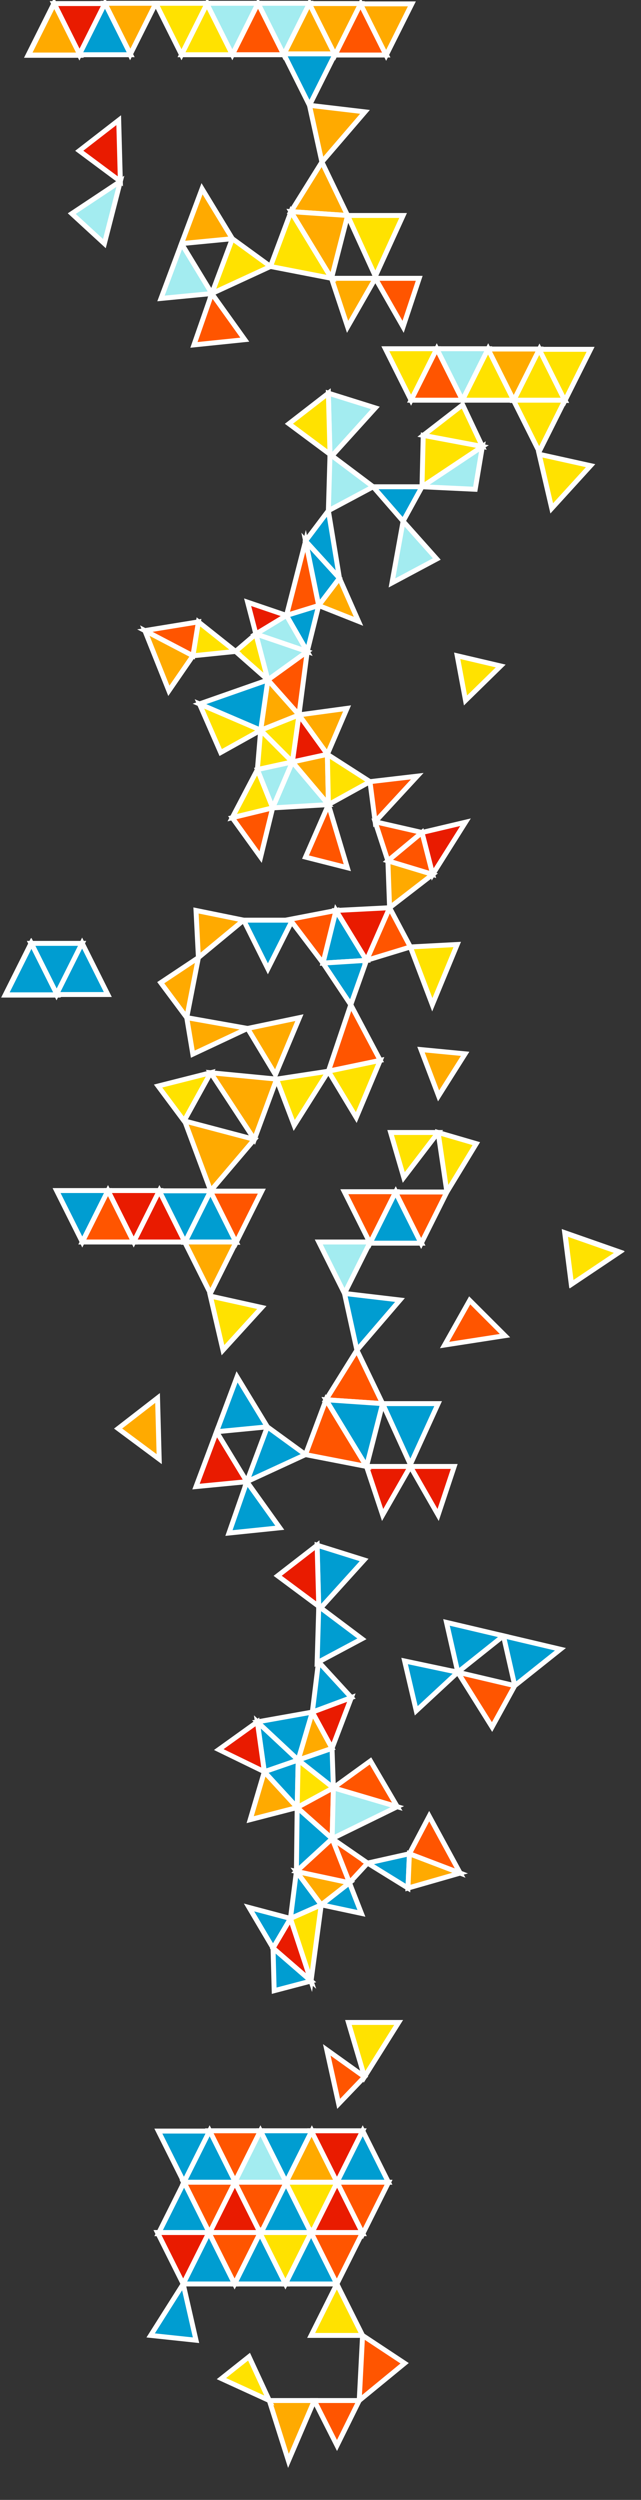 <?xml version="1.0" encoding="utf-8"?>
<!-- Generator: Adobe Illustrator 16.0.0, SVG Export Plug-In . SVG Version: 6.00 Build 0)  -->
<!DOCTYPE svg PUBLIC "-//W3C//DTD SVG 1.1//EN" "http://www.w3.org/Graphics/SVG/1.1/DTD/svg11.dtd">
<svg version="1.1" id="Layer_1" xmlns="http://www.w3.org/2000/svg" xmlns:xlink="http://www.w3.org/1999/xlink" x="0px" y="0px"
	 width="390px" height="1520px" viewBox="0 0 390 1520" enable-background="new 0 0 390 1520" xml:space="preserve">
<rect x="0" y="0" width="390" height="1520" fill="#333333" stroke="none"/>
<polygon fill="#009DD1" stroke="#FFFFFF" stroke-width="3" stroke-miterlimit="10" points="206.536,351.547 193.889,368.172 
	185.923,328.922 "/>
<polygon fill="#FFAA00" stroke="#FFFFFF" stroke-width="3" stroke-miterlimit="10" points="218.123,377.777 193.892,368.171 
	206.536,351.547 "/>
<polygon fill="#FF5500" stroke="#FFFFFF" stroke-width="3" stroke-miterlimit="10" points="193.889,368.172 174.31,374.206 
	185.923,328.922 "/>
<polygon fill="#E91B00" stroke="#FFFFFF" stroke-width="3" stroke-miterlimit="10" points="174.31,374.206 155.694,385.496 
	150.655,366.157 "/>
<polygon fill="#009DD1" stroke="#FFFFFF" stroke-width="3" stroke-miterlimit="10" points="206.536,351.547 185.923,328.922 
	199.788,310.519 "/>
<polygon fill="#009DD1" stroke="#FFFFFF" stroke-width="3" stroke-miterlimit="10" points="193.889,368.172 186.928,396.144 
	174.31,374.206 "/>
<polygon fill="#A3ECF0" stroke="#FFFFFF" stroke-width="3" stroke-miterlimit="10" points="174.31,374.206 186.928,396.144 
	155.694,385.496 "/>
<polygon fill="#FFE200" stroke="#FFFFFF" stroke-width="3" stroke-miterlimit="10" points="155.694,385.496 162.993,413.415 
	143.325,396.087 "/>
<polygon fill="#FFE200" stroke="#FFFFFF" stroke-width="3" stroke-miterlimit="10" points="120.719,378.116 143.326,396.085 
	117.382,398.735 "/>
<polygon fill="#FF5500" stroke="#FFFFFF" stroke-width="3" stroke-miterlimit="10" points="120.719,378.116 117.382,398.735 
	88.122,383.425 "/>
<polygon fill="#FFAA00" stroke="#FFFFFF" stroke-width="3" stroke-miterlimit="10" points="117.382,398.735 102.74,420.014 
	88.122,383.425 "/>
<polygon fill="#A3ECF0" stroke="#FFFFFF" stroke-width="3" stroke-miterlimit="10" points="186.928,396.144 162.993,413.415 
	155.694,385.496 "/>
<polygon fill="#FF5500" stroke="#FFFFFF" stroke-width="3" stroke-miterlimit="10" points="186.928,396.144 181.888,434.683 
	162.993,413.415 "/>
<polygon fill="#FFAA00" stroke="#FFFFFF" stroke-width="3" stroke-miterlimit="10" points="211.157,430.704 199.173,458.635 
	181.89,434.682 "/>
<polygon fill="#FFAA00" stroke="#FFFFFF" stroke-width="3" stroke-miterlimit="10" points="199.173,458.635 199.825,489.232 
	177.886,463.281 "/>
<polygon fill="#FFE200" stroke="#FFFFFF" stroke-width="3" stroke-miterlimit="10" points="225.106,475.274 199.825,489.232 
	199.173,458.635 "/>
<polygon fill="#E91B00" stroke="#FFFFFF" stroke-width="3" stroke-miterlimit="10" points="181.89,434.682 199.173,458.635 
	177.886,463.281 "/>
<polygon fill="#FFE200" stroke="#FFFFFF" stroke-width="3" stroke-miterlimit="10" points="181.89,434.682 177.886,463.281 
	158.605,443.984 "/>
<polygon fill="#FFE200" stroke="#FFFFFF" stroke-width="3" stroke-miterlimit="10" points="158.605,443.984 177.886,463.281 
	156.599,467.929 "/>
<polygon fill="#A3ECF0" stroke="#FFFFFF" stroke-width="3" stroke-miterlimit="10" points="177.886,463.281 199.825,489.232 
	165.901,491.213 "/>
<polygon fill="#FF5500" stroke="#FFFFFF" stroke-width="3" stroke-miterlimit="10" points="199.825,489.232 211.32,527.597 
	185.876,521.144 "/>
<polygon fill="#A3ECF0" stroke="#FFFFFF" stroke-width="3" stroke-miterlimit="10" points="177.886,463.281 165.901,491.213 
	156.599,467.929 "/>
<polygon fill="#FFE200" stroke="#FFFFFF" stroke-width="3" stroke-miterlimit="10" points="156.599,467.929 165.901,491.213 
	141.287,497.189 "/>
<polygon fill="#FF5500" stroke="#FFFFFF" stroke-width="3" stroke-miterlimit="10" points="165.901,491.213 158.571,521.144 
	141.287,497.189 "/>
<polygon fill="#FFAA00" stroke="#FFFFFF" stroke-width="3" stroke-miterlimit="10" points="148.24,559.481 120.719,582.253 
	119.256,553.586 "/>
<polygon fill="#009DD1" stroke="#FFFFFF" stroke-width="3" stroke-miterlimit="10" points="177.886,559.481 162.993,589.059 
	148.24,559.481 "/>
<polygon fill="#FF5500" stroke="#FFFFFF" stroke-width="3" stroke-miterlimit="10" points="204.438,553.586 196.523,585.586 
	176.361,558.982 "/>
<polygon fill="#009DD1" stroke="#FFFFFF" stroke-width="3" stroke-miterlimit="10" points="204.438,553.586 222.998,583.919 
	196.523,585.586 "/>
<polygon fill="#009DD1" stroke="#FFFFFF" stroke-width="3" stroke-miterlimit="10" points="196.523,585.586 222.998,583.919 
	213.417,610.92 "/>
<polygon fill="#FF5500" stroke="#FFFFFF" stroke-width="3" stroke-miterlimit="10" points="213.417,610.92 231.342,644.744 
	199.817,651.317 "/>
<polygon fill="#FF5500" stroke="#FFFFFF" stroke-width="3" stroke-miterlimit="10" points="237.036,551.919 249.68,575.778 
	222.998,583.919 "/>
<polygon fill="#FFE200" stroke="#FFFFFF" stroke-width="3" stroke-miterlimit="10" points="249.68,575.778 278.178,574.27 
	263.021,610.92 "/>
<polygon fill="#E91B00" stroke="#FFFFFF" stroke-width="3" stroke-miterlimit="10" points="237.036,551.919 222.998,583.919 
	204.438,553.586 "/>
<polygon fill="#FFAA00" stroke="#FFFFFF" stroke-width="3" stroke-miterlimit="10" points="162.993,413.415 181.888,434.683 
	158.605,443.984 "/>
<polygon fill="#009DD1" stroke="#FFFFFF" stroke-width="3" stroke-miterlimit="10" points="121.362,428.006 162.993,413.415 
	158.605,443.984 "/>
<polygon fill="#FFE200" stroke="#FFFFFF" stroke-width="3" stroke-miterlimit="10" points="134.28,457.56 121.362,428.006 
	158.605,443.984 "/>
<polygon fill="#E91B00" stroke="#FFFFFF" stroke-width="3" stroke-miterlimit="10" points="166.114,1184.472 176.719,1166.474 
	189.247,1204.515 "/>
<polygon fill="#009DD1" stroke="#FFFFFF" stroke-width="3" stroke-miterlimit="10" points="151.522,1159.787 176.715,1166.476 
	166.114,1184.472 "/>
<polygon fill="#FFE200" stroke="#FFFFFF" stroke-width="3" stroke-miterlimit="10" points="176.719,1166.474 195.452,1158.179 
	189.247,1204.515 "/>
<polygon fill="#009DD1" stroke="#FFFFFF" stroke-width="3" stroke-miterlimit="10" points="195.452,1158.179 212.609,1144.776 
	219.889,1163.388 "/>
<polygon fill="#009DD1" stroke="#FFFFFF" stroke-width="3" stroke-miterlimit="10" points="166.114,1184.472 189.247,1204.515 
	166.815,1210.414 "/>
<polygon fill="#009DD1" stroke="#FFFFFF" stroke-width="3" stroke-miterlimit="10" points="176.719,1166.474 180.341,1137.878 
	195.452,1158.179 "/>
<polygon fill="#FFAA00" stroke="#FFFFFF" stroke-width="3" stroke-miterlimit="10" points="195.452,1158.179 180.341,1137.878 
	212.609,1144.776 "/>
<polygon fill="#FF5500" stroke="#FFFFFF" stroke-width="3" stroke-miterlimit="10" points="212.609,1144.776 202.077,1117.91 
	223.646,1132.804 "/>
<polygon fill="#009DD1" stroke="#FFFFFF" stroke-width="3" stroke-miterlimit="10" points="248.21,1147.99 223.646,1132.806 
	249.099,1127.122 "/>
<polygon fill="#FFAA00" stroke="#FFFFFF" stroke-width="3" stroke-miterlimit="10" points="248.21,1147.99 249.099,1127.122 
	279.956,1138.884 "/>
<polygon fill="#FF5500" stroke="#FFFFFF" stroke-width="3" stroke-miterlimit="10" points="249.099,1127.122 261.135,1104.269 
	279.956,1138.884 "/>
<polygon fill="#FF5500" stroke="#FFFFFF" stroke-width="3" stroke-miterlimit="10" points="180.341,1137.878 202.077,1117.91 
	212.609,1144.776 "/>
<polygon fill="#009DD1" stroke="#FFFFFF" stroke-width="3" stroke-miterlimit="10" points="180.341,1137.878 180.811,1099.013 
	202.077,1117.91 "/>
<polygon fill="#FFAA00" stroke="#FFFFFF" stroke-width="3" stroke-miterlimit="10" points="152.213,1106.407 160.827,1077.261 
	180.81,1099.015 "/>
<polygon fill="#009DD1" stroke="#FFFFFF" stroke-width="3" stroke-miterlimit="10" points="160.827,1077.261 156.58,1046.952 
	181.421,1070.143 "/>
<polygon fill="#E91B00" stroke="#FFFFFF" stroke-width="3" stroke-miterlimit="10" points="133.117,1063.788 156.58,1046.952 
	160.827,1077.261 "/>
<polygon fill="#009DD1" stroke="#FFFFFF" stroke-width="3" stroke-miterlimit="10" points="180.81,1099.015 160.827,1077.261 
	181.421,1070.143 "/>
<polygon fill="#FFE200" stroke="#FFFFFF" stroke-width="3" stroke-miterlimit="10" points="180.81,1099.015 181.421,1070.143 
	202.837,1087.037 "/>
<polygon fill="#009DD1" stroke="#FFFFFF" stroke-width="3" stroke-miterlimit="10" points="202.837,1087.037 181.421,1070.143 
	202.014,1063.022 "/>
<polygon fill="#009DD1" stroke="#FFFFFF" stroke-width="3" stroke-miterlimit="10" points="181.421,1070.143 156.58,1046.952 
	190.035,1040.995 "/>
<polygon fill="#FFAA00" stroke="#FFFFFF" stroke-width="3" stroke-miterlimit="10" points="181.421,1070.143 190.035,1040.995 
	202.014,1063.022 "/>
<polygon fill="#E91B00" stroke="#FFFFFF" stroke-width="3" stroke-miterlimit="10" points="202.014,1063.022 190.035,1040.995 
	213.775,1032.163 "/>
<polygon fill="#009DD1" stroke="#FFFFFF" stroke-width="3" stroke-miterlimit="10" points="190.035,1040.995 193.794,1010.409 
	213.775,1032.163 "/>
<polygon fill="#FF5500" stroke="#FFFFFF" stroke-width="3" stroke-miterlimit="10" points="202.077,1117.91 180.811,1099.013 
	202.837,1087.037 "/>
<polygon fill="#A3ECF0" stroke="#FFFFFF" stroke-width="3" stroke-miterlimit="10" points="241.701,1098.522 202.077,1117.91 
	202.837,1087.037 "/>
<polygon fill="#FF5500" stroke="#FFFFFF" stroke-width="3" stroke-miterlimit="10" points="225.396,1070.694 241.701,1098.522 
	202.837,1087.037 "/>
<polygon fill="#009DD1" stroke="#FFFFFF" stroke-width="3" stroke-miterlimit="10" points="96.347,1295.75 127.629,1295.75 
	111.987,1327.032 "/>
<polygon fill="#FF5500" stroke="#FFFFFF" stroke-width="3" stroke-miterlimit="10" points="127.189,1295.573 158.469,1295.573 
	142.829,1326.855 "/>
<polygon fill="#A3ECF0" stroke="#FFFFFF" stroke-width="3" stroke-miterlimit="10" points="174.11,1326.855 142.829,1326.855 
	158.469,1295.573 "/>
<polygon fill="#009DD1" stroke="#FFFFFF" stroke-width="3" stroke-miterlimit="10" points="143.18,1326.855 111.898,1326.855 
	127.541,1295.573 "/>
<polygon fill="#009DD1" stroke="#FFFFFF" stroke-width="3" stroke-miterlimit="10" points="158.469,1295.573 189.75,1295.573 
	174.11,1326.855 "/>
<polygon fill="#FFAA00" stroke="#FFFFFF" stroke-width="3" stroke-miterlimit="10" points="205.391,1326.855 174.11,1326.855 
	189.75,1295.573 "/>
<polygon fill="#E91B00" stroke="#FFFFFF" stroke-width="3" stroke-miterlimit="10" points="189.4,1295.573 220.681,1295.573 
	205.04,1326.855 "/>
<polygon fill="#009DD1" stroke="#FFFFFF" stroke-width="3" stroke-miterlimit="10" points="236.322,1326.855 205.04,1326.855 
	220.681,1295.573 "/>
<polygon fill="#FF5500" stroke="#FFFFFF" stroke-width="3" stroke-miterlimit="10" points="111.636,1326.855 142.915,1326.855 
	127.275,1358.138 "/>
<polygon fill="#E91B00" stroke="#FFFFFF" stroke-width="3" stroke-miterlimit="10" points="158.558,1358.138 127.275,1358.138 
	142.915,1326.855 "/>
<polygon fill="#009DD1" stroke="#FFFFFF" stroke-width="3" stroke-miterlimit="10" points="127.626,1358.138 96.347,1358.138 
	111.987,1326.855 "/>
<polygon fill="#FF5500" stroke="#FFFFFF" stroke-width="3" stroke-miterlimit="10" points="142.915,1326.855 174.197,1326.855 
	158.558,1358.138 "/>
<polygon fill="#009DD1" stroke="#FFFFFF" stroke-width="3" stroke-miterlimit="10" points="189.837,1358.138 158.558,1358.138 
	174.197,1326.855 "/>
<polygon fill="#FFE200" stroke="#FFFFFF" stroke-width="3" stroke-miterlimit="10" points="173.848,1326.855 205.127,1326.855 
	189.487,1358.138 "/>
<polygon fill="#E91B00" stroke="#FFFFFF" stroke-width="3" stroke-miterlimit="10" points="220.77,1358.138 189.487,1358.138 
	205.127,1326.855 "/>
<polygon fill="#FF5500" stroke="#FFFFFF" stroke-width="3" stroke-miterlimit="10" points="205.127,1326.855 236.409,1326.855 
	220.77,1358.138 "/>
<polygon fill="#E91B00" stroke="#FFFFFF" stroke-width="3" stroke-miterlimit="10" points="95.819,1357.433 127.1,1357.433 
	111.459,1388.714 "/>
<polygon fill="#009DD1" stroke="#FFFFFF" stroke-width="3" stroke-miterlimit="10" points="142.741,1388.714 111.459,1388.714 
	127.1,1357.433 "/>
<polygon fill="#009DD1" stroke="#FFFFFF" stroke-width="3" stroke-miterlimit="10" points="119.256,1422.92 91.667,1419.995 
	111.459,1388.714 "/>
<polygon fill="#FF5500" stroke="#FFFFFF" stroke-width="3" stroke-miterlimit="10" points="127.1,1357.433 158.382,1357.433 
	142.741,1388.714 "/>
<polygon fill="#009DD1" stroke="#FFFFFF" stroke-width="3" stroke-miterlimit="10" points="174.021,1388.714 142.741,1388.714 
	158.382,1357.433 "/>
<polygon fill="#FFE200" stroke="#FFFFFF" stroke-width="3" stroke-miterlimit="10" points="158.031,1357.433 189.311,1357.433 
	173.671,1388.714 "/>
<polygon fill="#009DD1" stroke="#FFFFFF" stroke-width="3" stroke-miterlimit="10" points="204.953,1388.714 173.671,1388.714 
	189.311,1357.433 "/>
<polygon fill="#FF5500" stroke="#FFFFFF" stroke-width="3" stroke-miterlimit="10" points="189.311,1357.433 220.593,1357.433 
	204.953,1388.714 "/>
<polygon fill="#FFE200" stroke="#FFFFFF" stroke-width="3" stroke-miterlimit="10" points="220.593,1419.995 189.313,1419.995 
	204.953,1388.714 "/>
<polygon fill="#FF5500" stroke="#FFFFFF" stroke-width="3" stroke-miterlimit="10" points="246.182,1436.92 218.558,1459.587 
	220.593,1419.995 "/>
<polygon fill="#FF5500" stroke="#FFFFFF" stroke-width="3" stroke-miterlimit="10" points="218.558,1459.587 205.04,1486.922 
	191.209,1459.587 "/>
<polygon fill="#FFE200" stroke="#FFFFFF" stroke-width="3" stroke-miterlimit="10" points="242.535,1229.708 221.771,1262.781 
	211.994,1229.708 "/>
<polygon fill="#FF5500" stroke="#FFFFFF" stroke-width="3" stroke-miterlimit="10" points="221.771,1262.781 206.046,1279.187 
	198.827,1246.375 "/>
<polygon fill="#FFAA00" stroke="#FFFFFF" stroke-width="3" stroke-miterlimit="10" points="191.209,1459.587 175.488,1496.254 
	163.86,1459.587 "/>
<polygon fill="#FFE200" stroke="#FFFFFF" stroke-width="3" stroke-miterlimit="10" points="151.522,1432.92 163.86,1459.587 
	134.721,1446.254 "/>
<polygon fill="#FFAA00" stroke="#FFFFFF" stroke-width="3" stroke-miterlimit="10" points="48.313,33.635 17.033,33.635 
	32.675,2.353 "/>
<polygon fill="#E91B00" stroke="#FFFFFF" stroke-width="3" stroke-miterlimit="10" points="32.672,2.176 63.954,2.176 
	48.313,33.458 "/>
<polygon fill="#FFAA00" stroke="#FFFFFF" stroke-width="3" stroke-miterlimit="10" points="48.663,33.458 17.382,33.458 
	33.024,2.176 "/>
<polygon fill="#FFAA00" stroke="#FFFFFF" stroke-width="3" stroke-miterlimit="10" points="63.515,2 94.794,2 79.154,33.281 "/>
<polygon fill="#009DD1" stroke="#FFFFFF" stroke-width="3" stroke-miterlimit="10" points="79.505,33.281 48.226,33.281 63.866,2 
	"/>
<polygon fill="#FFE200" stroke="#FFFFFF" stroke-width="3" stroke-miterlimit="10" points="94.794,2 126.076,2 110.437,33.281 "/>
<polygon fill="#FFE200" stroke="#FFFFFF" stroke-width="3" stroke-miterlimit="10" points="141.716,33.281 110.437,33.281 
	126.076,2 "/>
<polygon fill="#A3ECF0" stroke="#FFFFFF" stroke-width="3" stroke-miterlimit="10" points="125.727,2 157.006,2 141.365,33.281 "/>
<polygon fill="#FF5500" stroke="#FFFFFF" stroke-width="3" stroke-miterlimit="10" points="172.647,33.281 141.365,33.281 
	157.006,2 "/>
<polygon fill="#A3ECF0" stroke="#FFFFFF" stroke-width="3" stroke-miterlimit="10" points="157.006,2 188.288,2 172.647,33.281 "/>
<polygon fill="#FFAA00" stroke="#FFFFFF" stroke-width="3" stroke-miterlimit="10" points="203.928,33.281 172.647,33.281 
	188.288,2 "/>
<polygon fill="#FFAA00" stroke="#FFFFFF" stroke-width="3" stroke-miterlimit="10" points="188.2,2.176 219.482,2.176 
	203.843,33.458 "/>
<polygon fill="#FF5500" stroke="#FFFFFF" stroke-width="3" stroke-miterlimit="10" points="235.122,33.458 203.843,33.458 
	219.482,2.176 "/>
<polygon fill="#FFAA00" stroke="#FFFFFF" stroke-width="3" stroke-miterlimit="10" points="219.306,2.353 250.588,2.353 
	234.948,33.635 "/>
<polygon fill="#FFE200" stroke="#FFFFFF" stroke-width="3" stroke-miterlimit="10" points="234.465,212.044 265.747,212.044 
	250.106,243.326 "/>
<polygon fill="#FF5500" stroke="#FFFFFF" stroke-width="3" stroke-miterlimit="10" points="281.386,243.326 250.106,243.326 
	265.747,212.044 "/>
<polygon fill="#A3ECF0" stroke="#FFFFFF" stroke-width="3" stroke-miterlimit="10" points="265.747,212.044 297.028,212.044 
	281.386,243.326 "/>
<polygon fill="#FFE200" stroke="#FFFFFF" stroke-width="3" stroke-miterlimit="10" points="312.667,243.326 281.386,243.326 
	297.028,212.044 "/>
<polygon fill="#FFAA00" stroke="#FFFFFF" stroke-width="3" stroke-miterlimit="10" points="296.939,212.221 328.224,212.221 
	312.582,243.502 "/>
<polygon fill="#FFE200" stroke="#FFFFFF" stroke-width="3" stroke-miterlimit="10" points="343.861,243.502 312.582,243.502 
	328.224,212.221 "/>
<polygon fill="#FFE200" stroke="#FFFFFF" stroke-width="3" stroke-miterlimit="10" points="328.045,212.396 359.329,212.396 
	343.688,243.679 "/>
<polygon fill="#FFE200" stroke="#FFFFFF" stroke-width="3" stroke-miterlimit="10" points="312.402,243.326 343.687,243.326 
	328.045,274.608 "/>
<polygon fill="#FFE200" stroke="#FFFFFF" stroke-width="3" stroke-miterlimit="10" points="328.045,276.208 359.329,283.142 
	335.692,309.091 "/>
<polygon fill="#009DD1" stroke="#FFFFFF" stroke-width="3" stroke-miterlimit="10" points="172.646,32.754 203.93,32.754 
	188.288,64.036 "/>
<polygon fill="#FFAA00" stroke="#FFFFFF" stroke-width="3" stroke-miterlimit="10" points="188.288,64.036 222.055,68.019 
	195.85,98.519 "/>
<polygon fill="#FFE200" stroke="#FFFFFF" stroke-width="3" stroke-miterlimit="10" points="211.49,131.019 245.257,131.019 
	228.373,168.019 "/>
<polygon fill="#FF5500" stroke="#FFFFFF" stroke-width="3" stroke-miterlimit="10" points="228.373,169.225 255.055,169.225 
	245.257,198.725 "/>
<polygon fill="#FFAA00" stroke="#FFFFFF" stroke-width="3" stroke-miterlimit="10" points="201.691,169.225 228.373,169.225 
	211.49,198.725 "/>
<polygon fill="#FFAA00" stroke="#FFFFFF" stroke-width="3" stroke-miterlimit="10" points="195.85,98.519 211.49,131.019 
	177.055,128.67 "/>
<polygon fill="#FFE200" stroke="#FFFFFF" stroke-width="3" stroke-miterlimit="10" points="177.055,128.67 201.691,169.225 
	164.569,162.019 "/>
<polygon fill="#FFAA00" stroke="#FFFFFF" stroke-width="3" stroke-miterlimit="10" points="177.055,128.67 211.49,131.019 
	201.691,169.225 "/>
<polygon fill="#A3ECF0" stroke="#FFFFFF" stroke-width="3" stroke-miterlimit="10" points="199.788,239.062 228.373,248.019 
	200.788,278.519 "/>
<polygon fill="#A3ECF0" stroke="#FFFFFF" stroke-width="3" stroke-miterlimit="10" points="200.788,276.242 227.046,295.971 
	199.788,310.519 "/>
<polygon fill="#A3ECF0" stroke="#FFFFFF" stroke-width="3" stroke-miterlimit="10" points="245.257,316.922 265.744,339.882 
	238.486,354.43 "/>
<polygon fill="#009DD1" stroke="#FFFFFF" stroke-width="3" stroke-miterlimit="10" points="227.046,295.971 256.75,295.971 
	245.257,316.922 "/>
<polygon fill="#FFE200" stroke="#FFFFFF" stroke-width="3" stroke-miterlimit="10" points="278.178,398.735 304.644,404.938 
	283.237,425.889 "/>
<polygon fill="#FFAA00" stroke="#FFFFFF" stroke-width="3" stroke-miterlimit="10" points="122.92,114.769 141.365,145.132 
	110.435,148.117 "/>
<polygon fill="#E91B00" stroke="#FFFFFF" stroke-width="3" stroke-miterlimit="10" points="72.226,73.075 73.226,110.256 
	48.226,91.666 "/>
<polygon fill="#A3ECF0" stroke="#FFFFFF" stroke-width="3" stroke-miterlimit="10" points="73.226,110.256 63.515,148.117 
	43.667,129.888 "/>
<polygon fill="#FFE200" stroke="#FFFFFF" stroke-width="3" stroke-miterlimit="10" points="281.507,246.127 293.49,271.495 
	257.507,264.718 "/>
<polygon fill="#FFE200" stroke="#FFFFFF" stroke-width="3" stroke-miterlimit="10" points="257.507,264.718 293.49,271.495 
	256.75,295.971 "/>
<polygon fill="#A3ECF0" stroke="#FFFFFF" stroke-width="3" stroke-miterlimit="10" points="293.49,271.495 289.134,297.495 
	256.75,295.971 "/>
<polygon fill="#FFE200" stroke="#FFFFFF" stroke-width="3" stroke-miterlimit="10" points="199.788,239.062 200.788,276.242 
	175.788,257.652 "/>
<polygon fill="#A3ECF0" stroke="#FFFFFF" stroke-width="3" stroke-miterlimit="10" points="110.435,148.117 128.88,178.48 
	97.949,181.466 "/>
<polygon fill="#FFE200" stroke="#FFFFFF" stroke-width="3" stroke-miterlimit="10" points="141.365,145.132 164.569,162.019 
	128.88,178.48 "/>
<polygon fill="#FF5500" stroke="#FFFFFF" stroke-width="3" stroke-miterlimit="10" points="128.88,178.48 148.929,206.518 
	117.998,209.706 "/>
<polygon fill="#E91B00" stroke="#FFFFFF" stroke-width="3" stroke-miterlimit="10" points="34.405,605.053 3.125,605.053 
	18.767,573.771 "/>
<polygon fill="#009DD1" stroke="#FFFFFF" stroke-width="3" stroke-miterlimit="10" points="18.764,573.594 50.046,573.594 
	34.405,604.876 "/>
<polygon fill="#009DD1" stroke="#FFFFFF" stroke-width="3" stroke-miterlimit="10" points="34.755,604.876 3.474,604.876 
	19.116,573.594 "/>
<polygon fill="#009DD1" stroke="#FFFFFF" stroke-width="3" stroke-miterlimit="10" points="65.597,604.699 34.317,604.699 
	49.958,573.418 "/>
<polygon fill="#FF5500" stroke="#FFFFFF" stroke-width="3" stroke-miterlimit="10" points="209.507,724.594 240.789,724.594 
	225.149,755.876 "/>
<polygon fill="#009DD1" stroke="#FFFFFF" stroke-width="3" stroke-miterlimit="10" points="256.429,755.876 225.149,755.876 
	240.789,724.594 "/>
<polygon fill="#FF5500" stroke="#FFFFFF" stroke-width="3" stroke-miterlimit="10" points="240.612,724.771 271.895,724.771 
	256.255,756.053 "/>
<polygon fill="#009DD1" stroke="#FFFFFF" stroke-width="3" stroke-miterlimit="10" points="34.43,723.89 65.712,723.89 
	50.071,755.172 "/>
<polygon fill="#FF5500" stroke="#FFFFFF" stroke-width="3" stroke-miterlimit="10" points="81.351,755.172 50.071,755.172 
	65.712,723.89 "/>
<polygon fill="#E91B00" stroke="#FFFFFF" stroke-width="3" stroke-miterlimit="10" points="65.712,723.89 96.993,723.89 
	81.351,755.172 "/>
<polygon fill="#E91B00" stroke="#FFFFFF" stroke-width="3" stroke-miterlimit="10" points="112.632,755.172 81.351,755.172 
	96.993,723.89 "/>
<polygon fill="#009DD1" stroke="#FFFFFF" stroke-width="3" stroke-miterlimit="10" points="96.904,724.066 128.188,724.066 
	112.547,755.348 "/>
<polygon fill="#009DD1" stroke="#FFFFFF" stroke-width="3" stroke-miterlimit="10" points="143.826,755.348 112.547,755.348 
	128.188,724.066 "/>
<polygon fill="#FF5500" stroke="#FFFFFF" stroke-width="3" stroke-miterlimit="10" points="128.01,724.242 159.294,724.242 
	143.652,755.524 "/>
<polygon fill="#FFAA00" stroke="#FFFFFF" stroke-width="3" stroke-miterlimit="10" points="112.367,681.587 154.77,692.784 
	128.188,724.066 "/>
<polygon fill="#FFE200" stroke="#FFFFFF" stroke-width="3" stroke-miterlimit="10" points="96.181,660.348 128.188,652.254 
	112.002,681.587 "/>
<polygon fill="#FFAA00" stroke="#FFFFFF" stroke-width="3" stroke-miterlimit="10" points="97.796,597.506 120.719,582.253 
	113.617,618.745 "/>
<polygon fill="#FFAA00" stroke="#FFFFFF" stroke-width="3" stroke-miterlimit="10" points="113.617,618.745 150.647,625.318 
	117.313,640.96 "/>
<polygon fill="#FFAA00" stroke="#FFFFFF" stroke-width="3" stroke-miterlimit="10" points="150.647,625.318 182.172,618.745 
	167.593,653.482 "/>
<polygon fill="#FF5500" stroke="#FFFFFF" stroke-width="3" stroke-miterlimit="10" points="225.106,475.274 253.863,471.92 
	228.25,499.67 "/>
<polygon fill="#FF5500" stroke="#FFFFFF" stroke-width="3" stroke-miterlimit="10" points="228.25,499.67 256.75,506.178 
	236,523.42 "/>
<polygon fill="#E91B00" stroke="#FFFFFF" stroke-width="3" stroke-miterlimit="10" points="256.75,506.178 283.237,499.92 
	263.25,531.67 "/>
<polygon fill="#FF5500" stroke="#FFFFFF" stroke-width="3" stroke-miterlimit="10" points="236,523.42 256.75,506.178 
	263.25,531.67 "/>
<polygon fill="#FFAA00" stroke="#FFFFFF" stroke-width="3" stroke-miterlimit="10" points="237.036,551.919 236,523.42 
	263.25,531.67 "/>
<polygon fill="#FFE200" stroke="#FFFFFF" stroke-width="3" stroke-miterlimit="10" points="199.817,651.317 231.342,644.744 
	216.763,679.481 "/>
<polygon fill="#FFE200" stroke="#FFFFFF" stroke-width="3" stroke-miterlimit="10" points="168.293,656.125 199.817,651.317 
	179,684.289 "/>
<polygon fill="#FFAA00" stroke="#FFFFFF" stroke-width="3" stroke-miterlimit="10" points="256.133,638.172 282.992,640.753 
	266.84,666.336 "/>
<polygon fill="#FFE200" stroke="#FFFFFF" stroke-width="3" stroke-miterlimit="10" points="237.667,688.587 266.563,688.587 
	245.667,715.92 "/>
<polygon fill="#FFE200" stroke="#FFFFFF" stroke-width="3" stroke-miterlimit="10" points="266.563,688.587 289.791,695.365 
	271.895,724.771 "/>
<polygon fill="#FFAA00" stroke="#FFFFFF" stroke-width="3" stroke-miterlimit="10" points="128.188,652.254 168.293,656.125 
	154.77,692.784 "/>
<polygon fill="#FFAA00" stroke="#FFFFFF" stroke-width="3" stroke-miterlimit="10" points="112.367,755.172 143.651,755.172 
	128.01,786.454 "/>
<polygon fill="#FFE200" stroke="#FFFFFF" stroke-width="3" stroke-miterlimit="10" points="128.01,788.054 159.294,794.987 
	135.657,820.937 "/>
<polygon fill="#A3ECF0" stroke="#FFFFFF" stroke-width="3" stroke-miterlimit="10" points="193.952,755.172 225.236,755.172 
	209.595,786.454 "/>
<polygon fill="#009DD1" stroke="#FFFFFF" stroke-width="3" stroke-miterlimit="10" points="209.595,786.454 243.361,790.437 
	217.156,820.937 "/>
<polygon fill="#009DD1" stroke="#FFFFFF" stroke-width="3" stroke-miterlimit="10" points="232.797,853.437 266.563,853.437 
	249.68,890.437 "/>
<polygon fill="#E91B00" stroke="#FFFFFF" stroke-width="3" stroke-miterlimit="10" points="249.68,891.643 276.361,891.643 
	266.563,921.143 "/>
<polygon fill="#E91B00" stroke="#FFFFFF" stroke-width="3" stroke-miterlimit="10" points="222.998,891.643 249.68,891.643 
	232.797,921.143 "/>
<polygon fill="#FF5500" stroke="#FFFFFF" stroke-width="3" stroke-miterlimit="10" points="217.156,820.937 232.797,853.437 
	198.361,851.088 "/>
<polygon fill="#FF5500" stroke="#FFFFFF" stroke-width="3" stroke-miterlimit="10" points="198.361,851.088 222.998,891.643 
	185.876,884.437 "/>
<polygon fill="#009DD1" stroke="#FFFFFF" stroke-width="3" stroke-miterlimit="10" points="198.361,851.088 232.797,853.437 
	222.998,891.643 "/>
<polygon fill="#009DD1" stroke="#FFFFFF" stroke-width="3" stroke-miterlimit="10" points="192.944,939.539 221.529,948.496 
	193.944,978.996 "/>
<polygon fill="#009DD1" stroke="#FFFFFF" stroke-width="3" stroke-miterlimit="10" points="193.944,976.72 220.202,996.448 
	192.944,1010.996 "/>
<polygon fill="#009DD1" stroke="#FFFFFF" stroke-width="3" stroke-miterlimit="10" points="144.227,837.187 162.672,867.55 
	131.741,870.535 "/>
<polygon fill="#FFAA00" stroke="#FFFFFF" stroke-width="3" stroke-miterlimit="10" points="95.861,850.006 96.861,887.187 
	71.861,868.597 "/>
<polygon fill="#E91B00" stroke="#FFFFFF" stroke-width="3" stroke-miterlimit="10" points="192.944,939.539 193.944,976.72 
	168.944,958.13 "/>
<polygon fill="#E91B00" stroke="#FFFFFF" stroke-width="3" stroke-miterlimit="10" points="131.741,870.535 150.187,900.898 
	119.256,903.884 "/>
<polygon fill="#009DD1" stroke="#FFFFFF" stroke-width="3" stroke-miterlimit="10" points="162.672,867.55 185.876,884.437 
	150.187,900.898 "/>
<polygon fill="#009DD1" stroke="#FFFFFF" stroke-width="3" stroke-miterlimit="10" points="150.187,900.898 170.235,928.936 
	139.305,932.124 "/>
<polygon fill="#FFAA00" stroke="#FFFFFF" stroke-width="3" stroke-miterlimit="10" points="347.529,780.521 343.569,749.491 
	376.581,761.048 "/>
<polygon fill="#FFE200" stroke="#FFFFFF" stroke-width="3" stroke-miterlimit="10" points="347.749,780.845 343.789,749.815 
	376.8,761.372 "/>
<polygon fill="#009DD1" stroke="#FFFFFF" stroke-width="3" stroke-miterlimit="10" points="340.979,1002.788 313.195,1024.929 
	306.318,994.625 "/>
<polygon fill="#FF5500" stroke="#FFFFFF" stroke-width="3" stroke-miterlimit="10" points="307.252,812.114 270.497,817.813 
	285.772,790.661 "/>
<polygon fill="#009DD1" stroke="#FFFFFF" stroke-width="3" stroke-miterlimit="10" points="306.318,994.625 278.534,1016.766 
	271.657,986.462 "/>
<polygon fill="#FF5500" stroke="#FFFFFF" stroke-width="3" stroke-miterlimit="10" points="313.195,1024.929 299.382,1050.084 
	278.534,1016.766 "/>
<polygon fill="#009DD1" stroke="#FFFFFF" stroke-width="3" stroke-miterlimit="10" points="278.534,1016.766 253.261,1040.202 
	246.182,1009.924 "/>
</svg>
